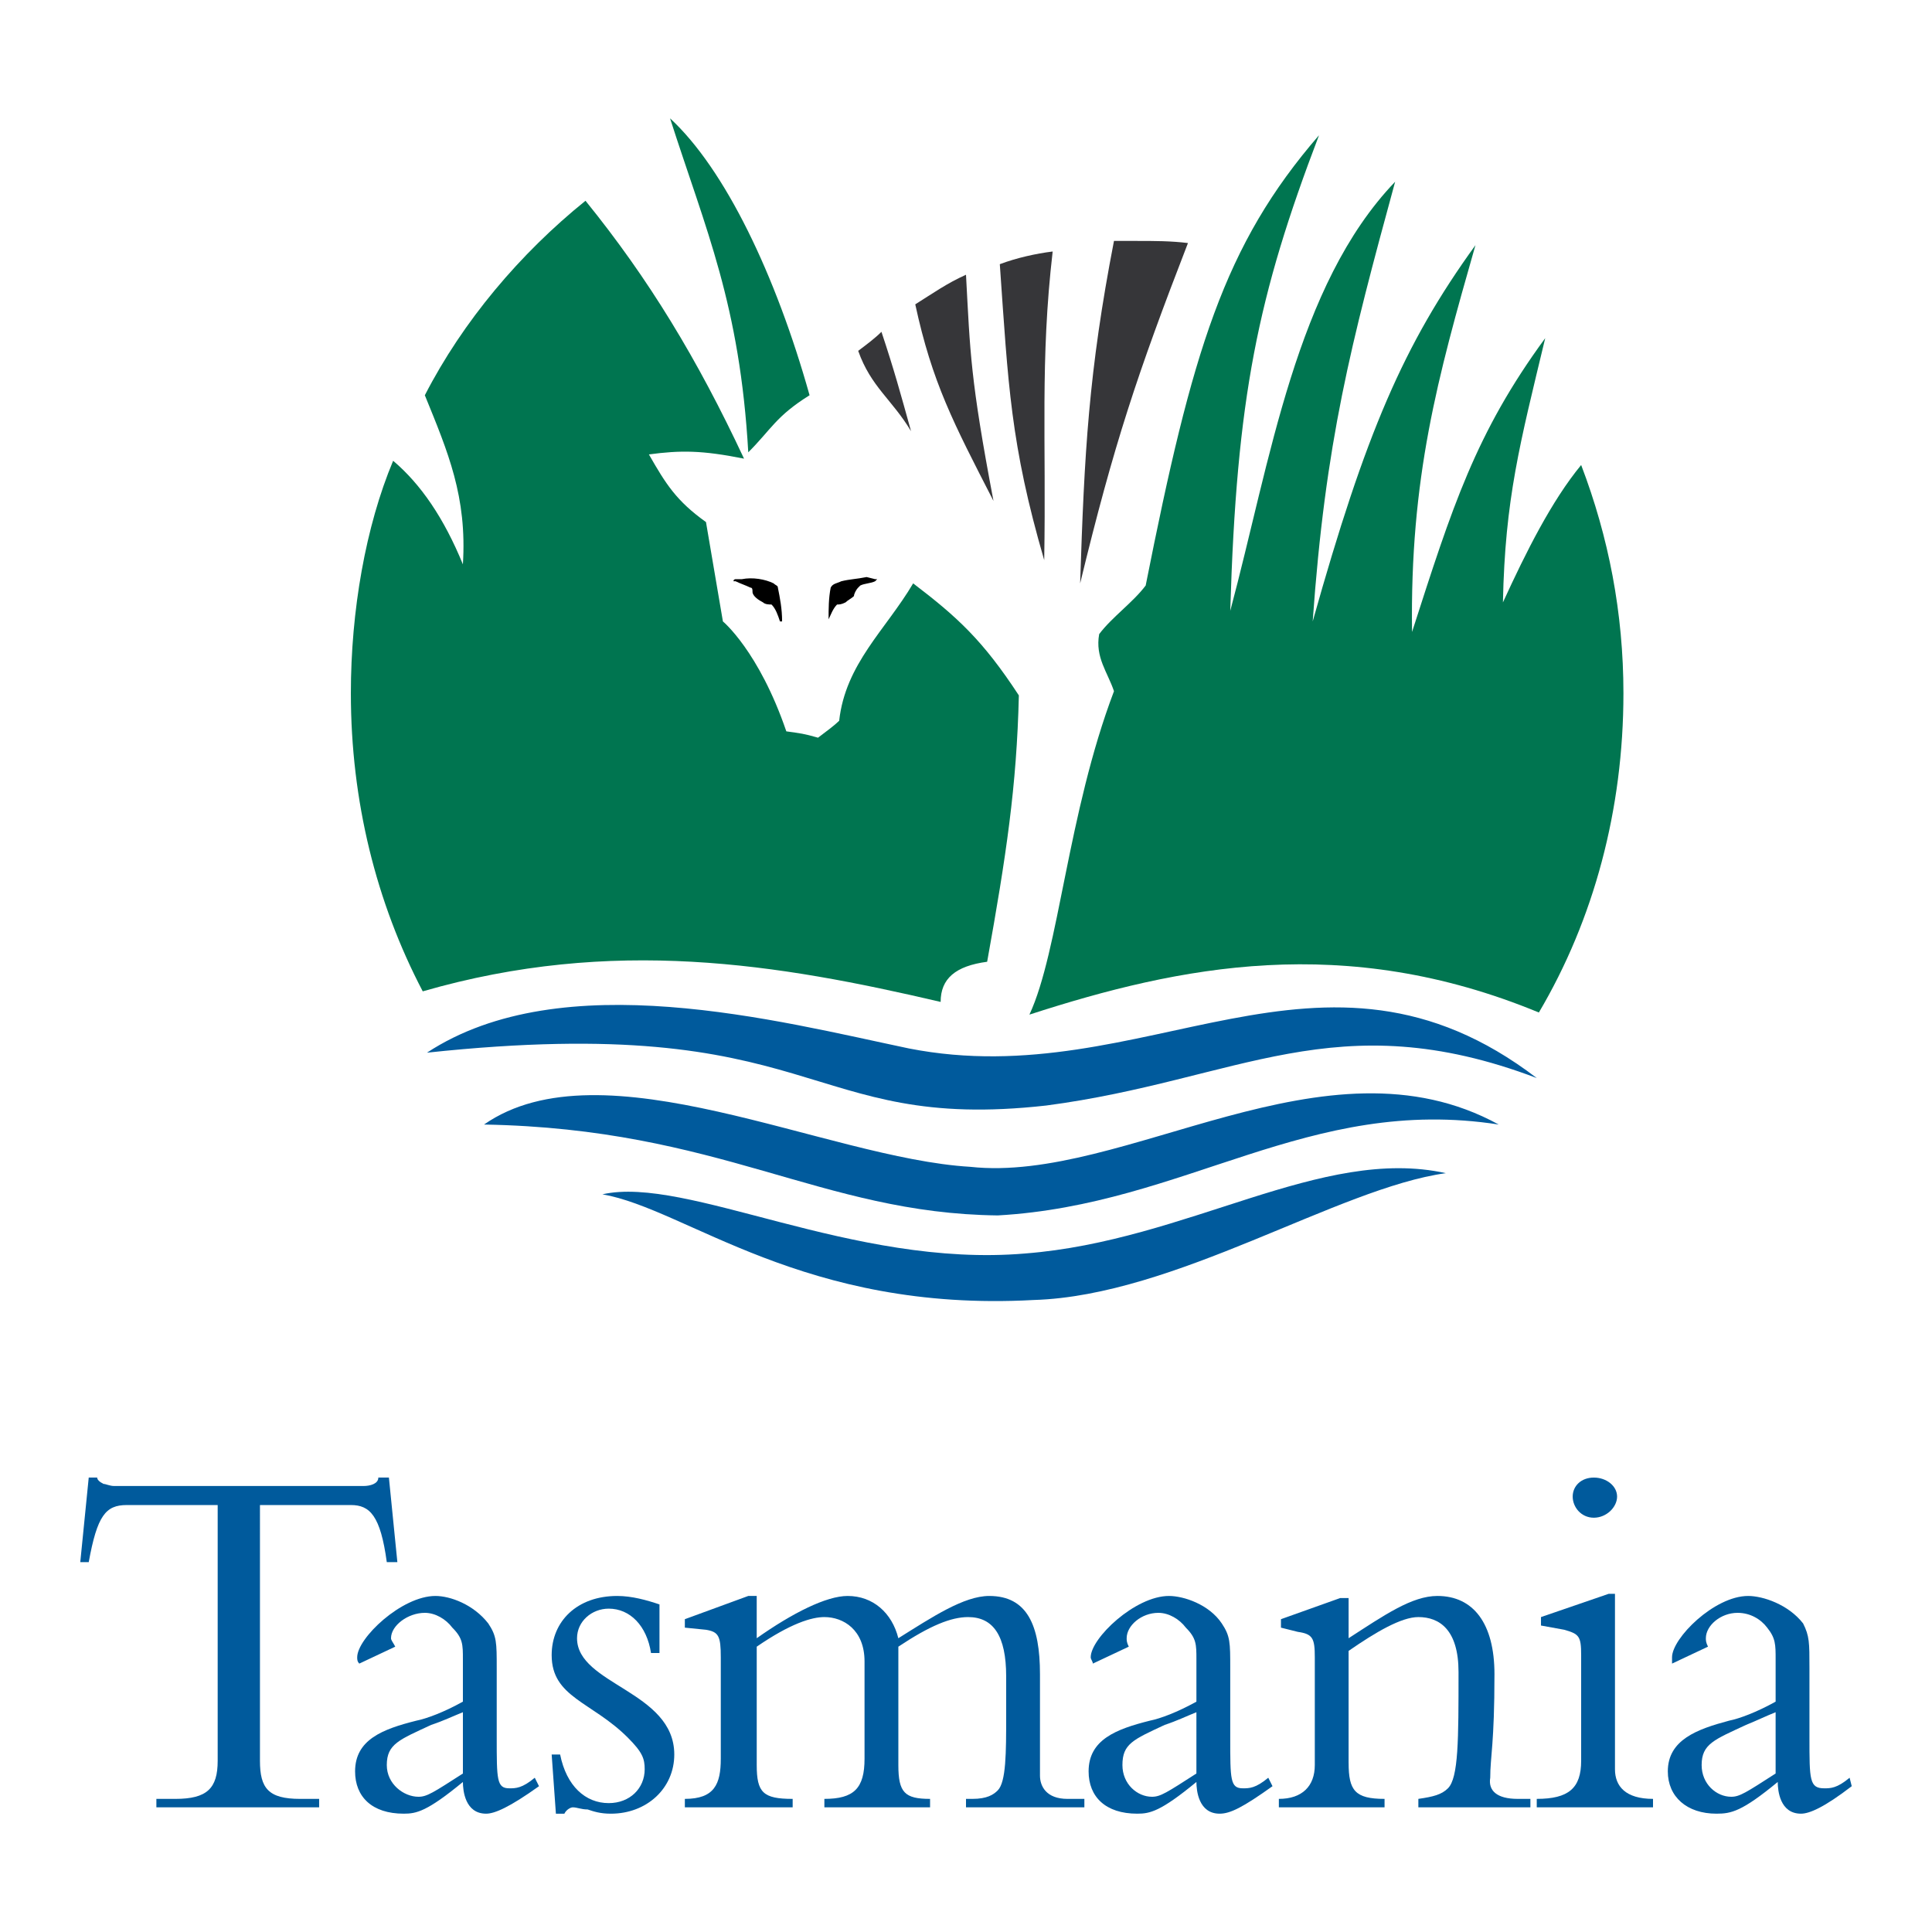 <?xml version="1.0" encoding="utf-8"?>
<!-- Generator: Adobe Illustrator 13.0.0, SVG Export Plug-In . SVG Version: 6.00 Build 14948)  -->
<!DOCTYPE svg PUBLIC "-//W3C//DTD SVG 1.0//EN" "http://www.w3.org/TR/2001/REC-SVG-20010904/DTD/svg10.dtd">
<svg version="1.0" id="Layer_1" xmlns="http://www.w3.org/2000/svg" xmlns:xlink="http://www.w3.org/1999/xlink" x="0px" y="0px"
	 width="192.756px" height="192.756px" viewBox="0 0 192.756 192.756" enable-background="new 0 0 192.756 192.756"
	 xml:space="preserve">
<g>
	<polygon fill-rule="evenodd" clip-rule="evenodd" fill="#FFFFFF" points="0,0 192.756,0 192.756,192.756 0,192.756 0,0 	"/>
	<path fill-rule="evenodd" clip-rule="evenodd" fill="#363639" d="M111.142,24.038c0.844,0,1.477,0,2.319,0
		c1.688,0,3.375,0,5.062,0.211c-5.062,13.076-7.382,20.036-10.757,33.956C108.188,45.128,108.61,37.114,111.142,24.038
		L111.142,24.038z"/>
	<path fill-rule="evenodd" clip-rule="evenodd" fill="#363639" d="M105.025,25.092c-1.266,10.967-0.633,18.771-0.844,30.792
		c-3.375-11.6-3.585-17.505-4.43-29.527C101.439,25.725,103.338,25.303,105.025,25.092L105.025,25.092z"/>
	<path fill-rule="evenodd" clip-rule="evenodd" fill="#363639" d="M99.12,49.979c-4.008-7.804-6.117-11.811-7.804-19.614
		c1.687-1.055,3.164-2.109,5.062-2.953C96.8,35.215,96.8,37.747,99.12,49.979L99.12,49.979z"/>
	<path fill-rule="evenodd" clip-rule="evenodd" fill="#363639" d="M85.622,35.004c0.843-0.632,1.687-1.266,2.32-1.898
		c1.265,3.796,1.898,6.117,2.953,9.913C88.996,39.855,86.887,38.59,85.622,35.004L85.622,35.004z"/>
	<path fill-rule="evenodd" clip-rule="evenodd" fill="#007550" d="M74.655,45.128c2.32-2.32,2.742-3.585,6.116-5.694
		c-3.375-12.021-8.436-22.567-13.92-27.628C70.437,22.983,73.811,30.365,74.655,45.128L74.655,45.128z"/>
	<path fill-rule="evenodd" clip-rule="evenodd" fill="#005A9C" d="M48.292,112.195c11.811-8.225,34.167,3.375,48.508,4.219
		c15.396,1.688,35.432-13.709,52.727-4.219c-18.981-2.951-31.215,8.016-49.984,9.068C81.826,121.053,71.913,112.617,48.292,112.195
		L48.292,112.195z"/>
	<path fill-rule="evenodd" clip-rule="evenodd" fill="#005A9C" d="M144.254,117.047c-10.757,1.477-26.996,12.232-41.127,12.654
		c-22.989,1.266-34.588-9.07-43.024-10.545c8.436-1.898,24.886,7.381,42.181,5.904C118.523,123.795,131.81,114.305,144.254,117.047
		L144.254,117.047z"/>
	<path fill-rule="evenodd" clip-rule="evenodd" fill="#005A9C" d="M153.322,107.557c-20.036-7.594-29.737,0.211-48.93,2.74
		c-24.465,2.742-22.356-9.49-61.795-5.271c13.498-8.858,35.01-3.164,48.086-0.422C114.305,109.244,131.81,91.105,153.322,107.557
		L153.322,107.557z"/>
	<path fill-rule="evenodd" clip-rule="evenodd" fill="#007550" d="M157.752,46.394c2.741,7.171,4.218,14.763,4.218,22.778
		c0,11.6-2.953,22.567-8.437,31.846c-19.403-8.014-35.854-4.64-50.828,0.211c2.953-6.327,3.796-20.036,8.437-32.268
		c-0.633-1.898-1.898-3.375-1.477-5.695c1.266-1.687,3.374-3.163,4.64-4.851c4.641-23.411,7.804-33.956,17.294-44.923
		c-6.116,16.029-8.225,26.152-8.857,47.454c4.007-14.974,6.538-32.48,16.451-42.814c-4.43,16.24-6.961,25.941-8.226,43.868
		c5.272-18.77,9.068-27.628,16.239-37.541c-3.797,13.287-6.538,23.199-6.327,38.595c4.007-12.443,6.327-19.825,13.287-29.316
		c-2.531,10.546-4.008,16.029-4.219,26.364C152.268,55.041,154.799,49.979,157.752,46.394L157.752,46.394z"/>
	<path fill-rule="evenodd" clip-rule="evenodd" d="M77.186,58.204c0.211,0.211,0.422,0.211,0.422,0.422l0,0
		c0.211,1.055,0.422,2.109,0.422,3.374h-0.211c-0.211-0.632-0.422-1.265-0.843-1.687c-0.211,0-0.633,0-0.844-0.21
		c-0.421-0.211-1.054-0.633-1.054-1.055c0-0.211,0-0.422-0.211-0.422c-0.422-0.211-1.055-0.422-1.476-0.633h-0.211
		c0-0.21,0.211-0.21,0.211-0.21h0.633C75.077,57.572,76.342,57.783,77.186,58.204L77.186,58.204z"/>
	<path fill-rule="evenodd" clip-rule="evenodd" d="M86.465,57.572l0.844,0.211h0.211l-0.211,0.21
		c-0.422,0.211-1.054,0.211-1.476,0.422l-0.211,0.211c-0.211,0.211-0.422,0.633-0.422,0.844c-0.211,0.211-0.632,0.422-0.844,0.633
		c-0.422,0.21-0.633,0.21-0.844,0.21c-0.421,0.422-0.633,1.055-0.843,1.477l0,0c0-1.055,0-2.109,0.21-3.164
		c0.211-0.422,0.633-0.422,1.055-0.633C84.778,57.783,85.411,57.783,86.465,57.572L86.465,57.572
		C86.465,57.783,86.465,57.572,86.465,57.572L86.465,57.572z"/>
	<path fill-rule="evenodd" clip-rule="evenodd" fill="#007550" d="M39.223,45.972c2.742,2.319,5.062,5.694,6.96,10.334
		c0.421-6.749-1.477-11.178-3.797-16.873c3.797-7.381,9.491-14.13,16.029-19.403c6.327,7.804,11.178,15.818,15.817,25.73
		c-4.218-0.844-6.327-0.844-9.49-0.422c1.687,2.953,2.741,4.64,5.694,6.749c0.633,3.796,1.055,6.116,1.688,9.912
		c0,0,3.585,2.954,6.327,10.968c1.476,0.211,1.687,0.211,3.164,0.633c0.843-0.633,1.688-1.266,2.109-1.688
		c0.633-5.694,4.64-9.069,7.382-13.709c4.429,3.375,6.96,5.695,10.545,11.178c-0.211,9.069-1.266,16.028-3.163,26.574
		c-3.164,0.422-4.64,1.687-4.64,4.007c-16.24-3.796-32.69-6.538-51.671-1.055c-4.641-8.857-7.171-18.981-7.171-29.737
		C35.004,60.946,36.481,52.51,39.223,45.972L39.223,45.972z"/>
	<path fill-rule="evenodd" clip-rule="evenodd" fill="#005A9C" d="M25.936,175.678c0,2.742,0.844,3.797,4.007,3.797h1.898v0.844
		H15.602v-0.844H17.5c3.163,0,4.218-1.055,4.218-3.797v-25.52h-9.069c-2.109,0-2.952,1.055-3.796,5.695H8.009l0.844-8.436h0.844
		c0,0.211,0.21,0.42,0.632,0.633c0.211,0,0.633,0.209,1.055,0.209H36.27c0.633,0,1.477-0.209,1.477-0.842h1.054l0.844,8.436H38.59
		c-0.632-4.641-1.687-5.695-3.585-5.695h-9.069V175.678L25.936,175.678z"/>
	<path fill-rule="evenodd" clip-rule="evenodd" fill="#005A9C" d="M35.849,165.977c-0.211-0.211-0.211-0.422-0.211-0.633
		c0-1.898,4.429-6.115,7.804-6.115c1.477,0,3.796,0.844,5.272,2.74c0.844,1.266,0.844,1.898,0.844,4.43v6.959
		c0,4.219,0,5.062,1.266,5.062c0.632,0,1.265,0,2.531-1.055l0.422,0.844c-2.953,2.109-4.429,2.742-5.273,2.742
		c-2.109,0-2.319-2.32-2.319-3.164c-3.585,2.953-4.64,3.164-5.906,3.164c-3.164,0-4.851-1.688-4.851-4.219
		c0-3.164,2.742-4.217,6.116-5.061c1.055-0.213,2.741-0.844,4.64-1.898v-4.219c0-1.477,0-2.109-1.055-3.164
		c-0.632-0.844-1.687-1.477-2.742-1.477c-1.687,0-3.375,1.266-3.375,2.531c0,0.211,0.211,0.422,0.422,0.844L35.849,165.977
		L35.849,165.977z M46.183,170.828c-1.055,0.422-1.899,0.844-3.164,1.266c-3.164,1.475-4.429,1.898-4.429,4.006
		c0,1.898,1.688,3.164,3.164,3.164c0.844,0,1.476-0.422,4.43-2.32V170.828L46.183,170.828z"/>
	<path fill-rule="evenodd" clip-rule="evenodd" fill="#005A9C" d="M55.884,175.045c0.633,3.164,2.531,4.852,4.851,4.852
		c2.109,0,3.585-1.477,3.585-3.375c0-1.055-0.211-1.688-1.687-3.164c-3.585-3.584-7.593-4.006-7.593-8.225
		c0-3.375,2.531-5.904,6.538-5.904c1.477,0,2.953,0.42,4.218,0.844v4.85h-0.844c-0.422-2.742-2.109-4.428-4.218-4.428
		c-1.687,0-3.163,1.264-3.163,2.951c0,4.641,9.702,5.273,9.702,11.6c0,3.375-2.742,5.906-6.327,5.906
		c-1.055,0-1.688-0.211-2.32-0.422c-0.633,0-1.054-0.211-1.477-0.211c-0.21,0-0.632,0.211-0.843,0.633h-0.844l-0.422-5.906H55.884
		L55.884,175.045z"/>
	<path fill-rule="evenodd" clip-rule="evenodd" fill="#005A9C" d="M75.499,176.1c0,2.742,0.632,3.375,3.585,3.375v0.844H68.328
		v-0.844c2.953,0,3.585-1.477,3.585-4.008v-10.123c0-2.109-0.211-2.531-1.477-2.742l-2.109-0.211v-0.844l6.327-2.318h0.844v4.217
		c3.585-2.531,6.959-4.217,9.069-4.217c2.53,0,4.428,1.686,5.061,4.217c3.375-2.109,6.538-4.217,9.069-4.217
		c3.796,0,5.062,2.951,5.062,7.803c0,3.375,0,6.961,0,10.123c0,1.055,0.633,2.32,2.741,2.32h1.688v0.844H96.378v-0.844h0.633
		c1.476,0,2.109-0.422,2.531-0.844c0.843-0.844,0.843-3.797,0.843-7.381v-4.008c0-4.008-1.265-5.906-3.796-5.906
		c-1.687,0-3.796,0.844-6.96,2.953V176.1c0,2.742,0.633,3.375,3.164,3.375v0.844H82.248v-0.844c2.953,0,4.007-1.055,4.007-4.008
		v-9.701c0-3.164-2.109-4.43-4.007-4.43c-1.265,0-3.375,0.633-6.749,2.953V176.1L75.499,176.1z"/>
	<path fill-rule="evenodd" clip-rule="evenodd" fill="#005A9C" d="M109.032,165.977c0-0.211-0.211-0.422-0.211-0.633
		c0-1.898,4.429-6.115,7.804-6.115c1.477,0,4.007,0.844,5.272,2.74c0.844,1.266,0.844,1.898,0.844,4.43v6.959
		c0,4.219,0,5.062,1.266,5.062c0.632,0,1.266,0,2.53-1.055l0.422,0.844c-2.952,2.109-4.218,2.742-5.272,2.742
		c-2.109,0-2.32-2.32-2.32-3.164c-3.585,2.953-4.64,3.164-5.905,3.164c-3.163,0-4.851-1.688-4.851-4.219
		c0-3.164,2.742-4.217,6.116-5.061c1.055-0.213,2.742-0.844,4.64-1.898v-4.219c0-1.477,0-2.109-1.055-3.164
		c-0.632-0.844-1.687-1.477-2.741-1.477c-1.688,0-3.163,1.266-3.163,2.531c0,0.211,0,0.422,0.211,0.844L109.032,165.977
		L109.032,165.977z M119.366,170.828c-1.055,0.422-1.897,0.844-3.163,1.266c-3.164,1.475-4.218,1.898-4.218,4.006
		c0,1.898,1.476,3.164,2.952,3.164c0.844,0,1.477-0.422,4.429-2.32V170.828L119.366,170.828z"/>
	<path fill-rule="evenodd" clip-rule="evenodd" fill="#005A9C" d="M134.552,175.889c0,2.742,0.632,3.586,3.585,3.586v0.844h-10.545
		v-0.844c2.32,0,3.586-1.266,3.586-3.375v-10.756c0-1.898-0.211-2.32-1.688-2.531l-1.688-0.422v-0.844l5.905-2.107h0.844v4.006
		c3.585-2.32,6.327-4.217,8.857-4.217c3.586,0,5.695,2.74,5.695,7.803c0,6.961-0.422,8.225-0.422,10.334
		c-0.211,1.266,0.633,2.109,2.741,2.109h1.266v0.844h-11.178v-0.844c1.477-0.211,2.32-0.422,2.953-1.055
		c1.055-1.055,1.055-4.852,1.055-11.6c0-4.219-1.898-5.484-4.008-5.484c-1.688,0-4.218,1.477-6.96,3.375V175.889L134.552,175.889z"
		/>
	<path fill-rule="evenodd" clip-rule="evenodd" fill="#005A9C" d="M161.126,176.521c0,1.688,1.055,2.953,3.796,2.953v0.844h-11.6
		v-0.844c3.164,0,4.43-1.055,4.43-3.797v-10.545c0-1.898-0.211-2.109-1.688-2.531l-2.32-0.422v-0.844l6.749-2.318h0.633V176.521
		L161.126,176.521z M159.017,147.418c1.266,0,2.32,0.842,2.32,1.896s-1.055,2.109-2.32,2.109c-1.265,0-2.109-1.055-2.109-2.109
		S157.752,147.418,159.017,147.418L159.017,147.418z"/>
	<path fill-rule="evenodd" clip-rule="evenodd" fill="#005A9C" d="M166.82,165.977c0-0.211,0-0.422,0-0.633
		c0-1.898,4.218-6.115,7.593-6.115c1.477,0,4.007,0.844,5.483,2.74c0.633,1.266,0.633,1.898,0.633,4.43v6.959
		c0,4.219,0,5.062,1.476,5.062c0.633,0,1.266,0,2.531-1.055l0.211,0.844c-2.742,2.109-4.218,2.742-5.062,2.742
		c-2.109,0-2.32-2.32-2.32-3.164c-3.585,2.953-4.64,3.164-6.116,3.164c-2.952,0-4.851-1.688-4.851-4.219
		c0-3.164,2.953-4.217,6.116-5.061c1.055-0.213,2.741-0.844,4.64-1.898v-4.219c0-1.477,0-2.109-0.844-3.164
		c-0.633-0.844-1.687-1.477-2.952-1.477c-1.688,0-3.164,1.266-3.164,2.531c0,0.211,0,0.422,0.212,0.844L166.82,165.977
		L166.82,165.977z M177.154,170.828c-1.054,0.422-1.898,0.844-2.952,1.266c-3.164,1.475-4.429,1.898-4.429,4.006
		c0,1.898,1.476,3.164,2.952,3.164c0.844,0,1.477-0.422,4.429-2.32V170.828L177.154,170.828z"/>
</g>
</svg>
